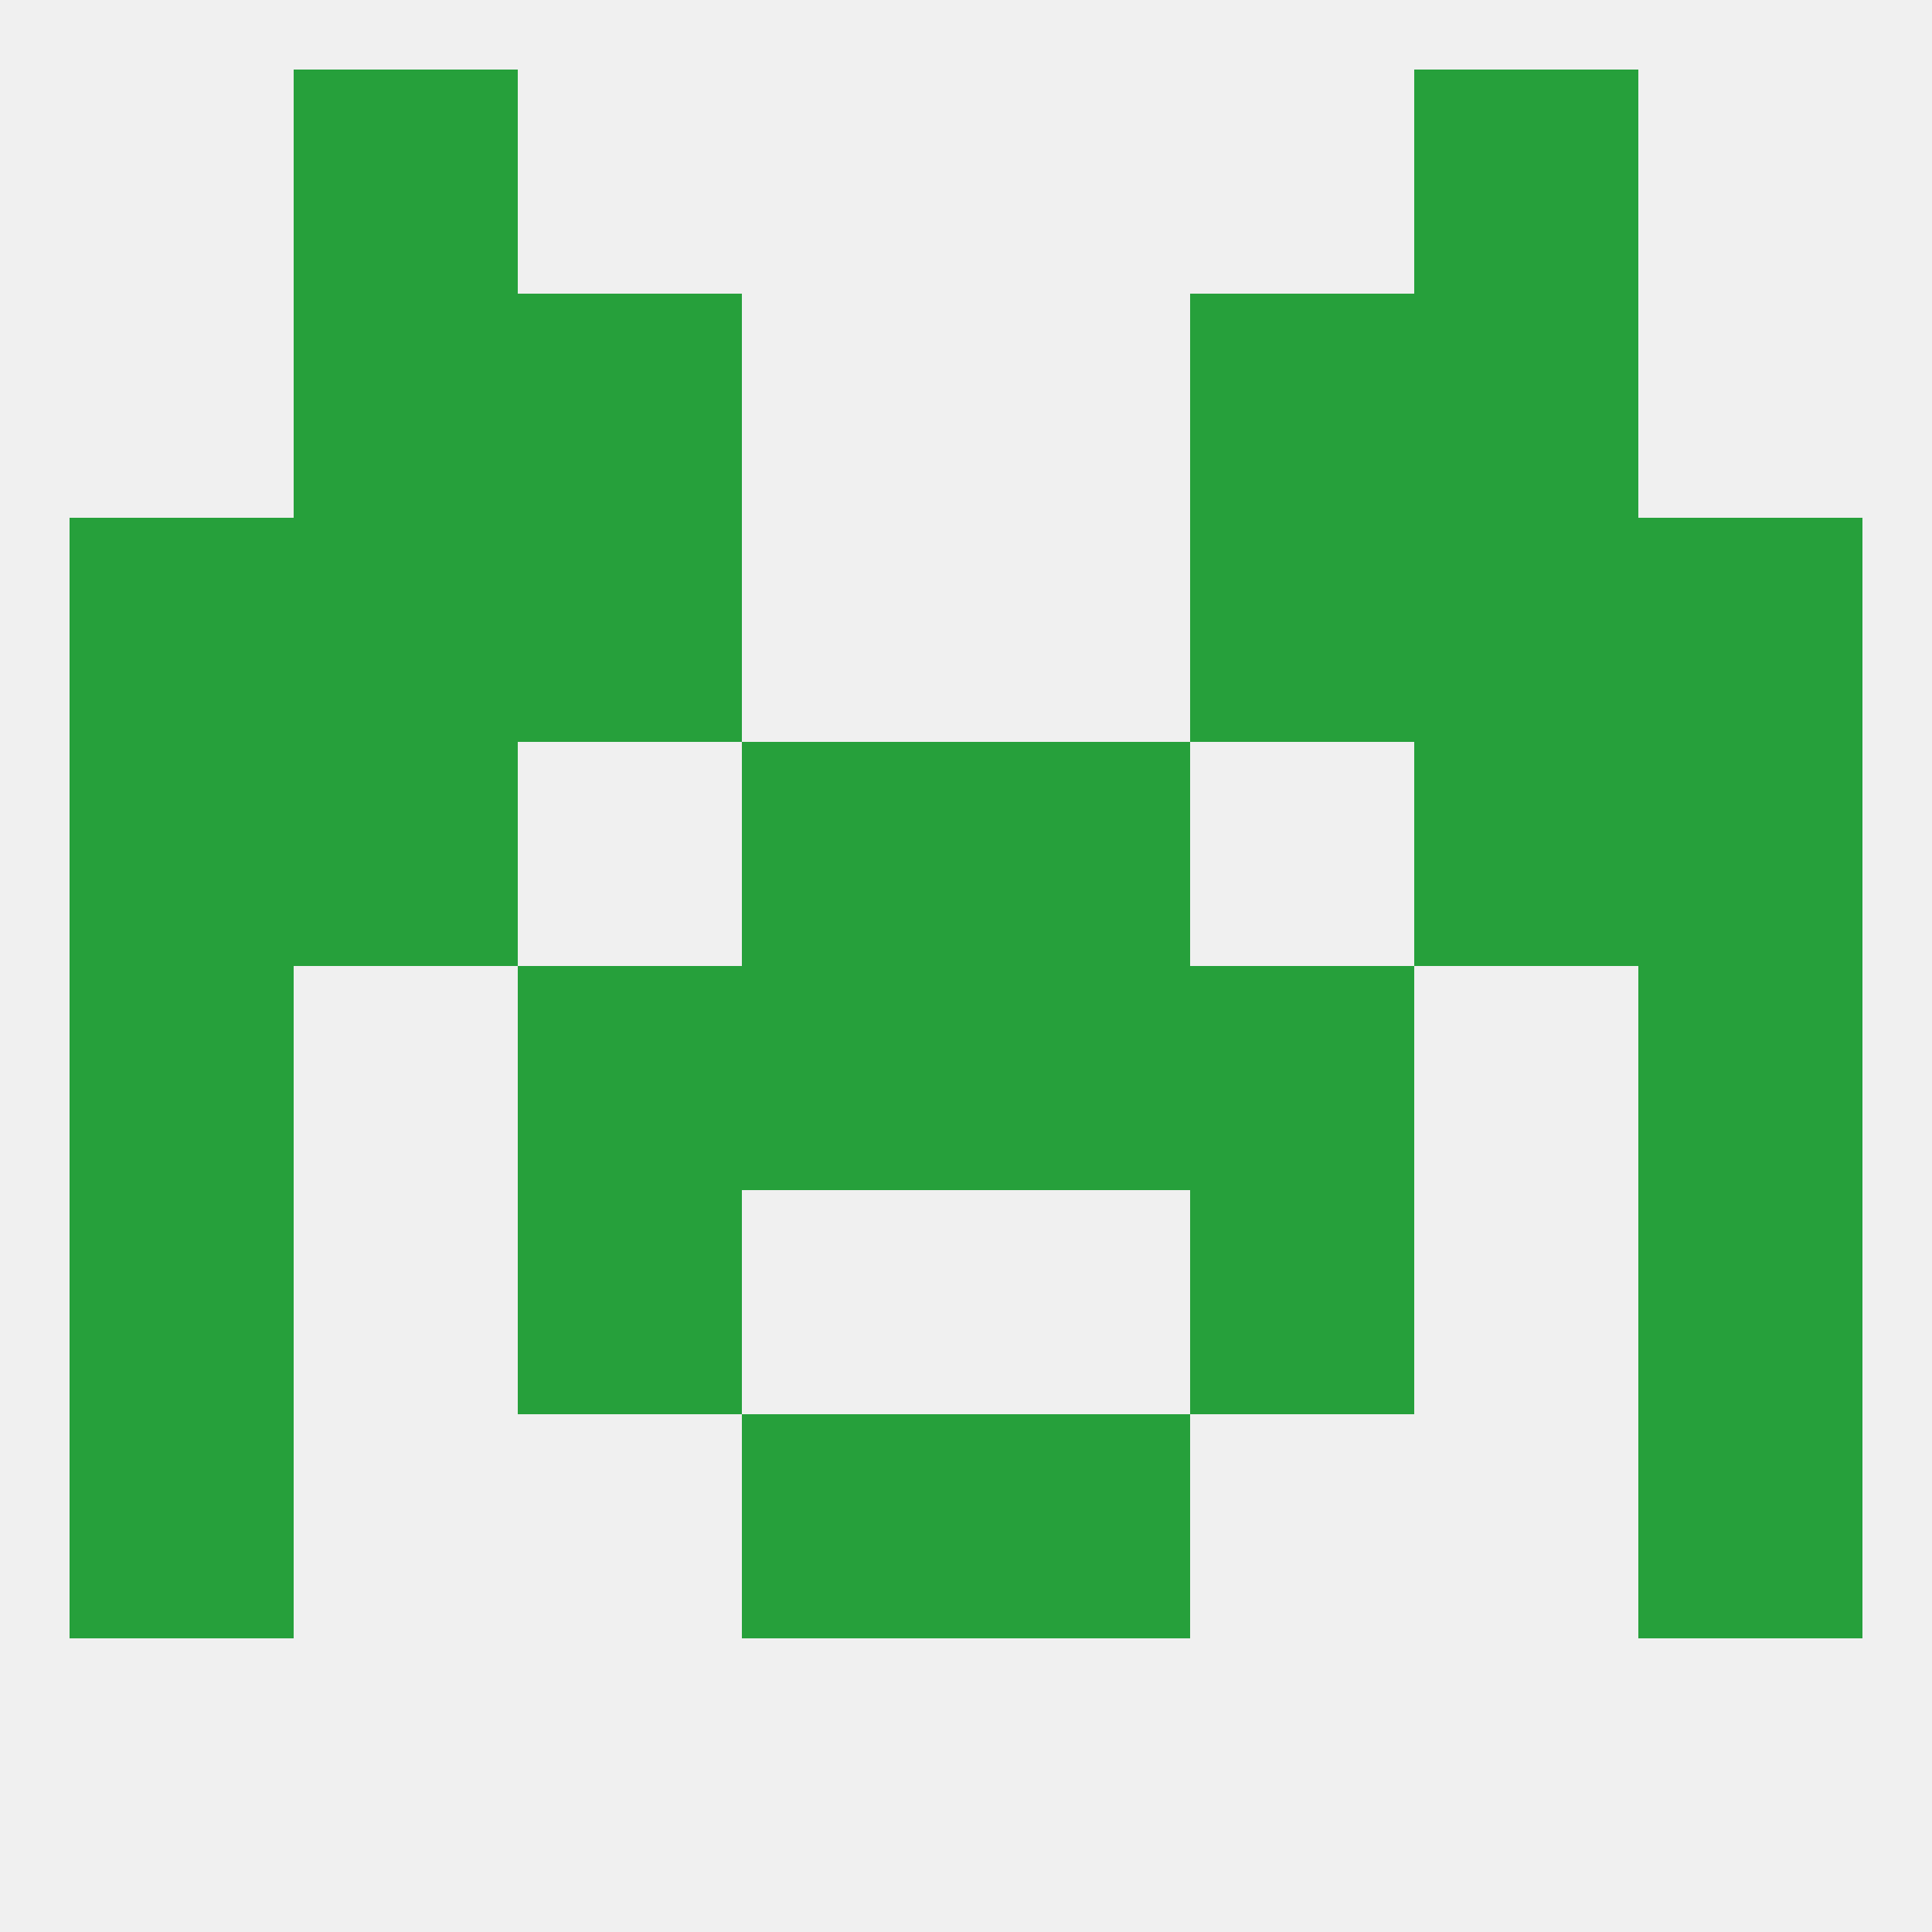 
<!--   <?xml version="1.0"?> -->
<svg version="1.1" baseprofile="full" xmlns="http://www.w3.org/2000/svg" xmlns:xlink="http://www.w3.org/1999/xlink" xmlns:ev="http://www.w3.org/2001/xml-events" width="250" height="250" viewBox="0 0 250 250" >
	<rect width="100%" height="100%" fill="rgba(240,240,240,255)"/>

	<rect x="154" y="125" width="29" height="29" fill="rgba(38,160,59,255)"/>
	<rect x="9" y="125" width="29" height="29" fill="rgba(38,160,59,255)"/>
	<rect x="212" y="125" width="29" height="29" fill="rgba(38,160,59,255)"/>
	<rect x="96" y="125" width="29" height="29" fill="rgba(38,160,59,255)"/>
	<rect x="125" y="125" width="29" height="29" fill="rgba(38,160,59,255)"/>
	<rect x="67" y="125" width="29" height="29" fill="rgba(38,160,59,255)"/>
	<rect x="9" y="154" width="29" height="29" fill="rgba(38,160,59,255)"/>
	<rect x="212" y="154" width="29" height="29" fill="rgba(38,160,59,255)"/>
	<rect x="67" y="154" width="29" height="29" fill="rgba(38,160,59,255)"/>
	<rect x="154" y="154" width="29" height="29" fill="rgba(38,160,59,255)"/>
	<rect x="96" y="183" width="29" height="29" fill="rgba(38,160,59,255)"/>
	<rect x="125" y="183" width="29" height="29" fill="rgba(38,160,59,255)"/>
	<rect x="9" y="183" width="29" height="29" fill="rgba(38,160,59,255)"/>
	<rect x="212" y="183" width="29" height="29" fill="rgba(38,160,59,255)"/>
	<rect x="125" y="96" width="29" height="29" fill="rgba(38,160,59,255)"/>
	<rect x="9" y="96" width="29" height="29" fill="rgba(38,160,59,255)"/>
	<rect x="212" y="96" width="29" height="29" fill="rgba(38,160,59,255)"/>
	<rect x="38" y="96" width="29" height="29" fill="rgba(38,160,59,255)"/>
	<rect x="183" y="96" width="29" height="29" fill="rgba(38,160,59,255)"/>
	<rect x="96" y="96" width="29" height="29" fill="rgba(38,160,59,255)"/>
	<rect x="67" y="67" width="29" height="29" fill="rgba(38,160,59,255)"/>
	<rect x="154" y="67" width="29" height="29" fill="rgba(38,160,59,255)"/>
	<rect x="9" y="67" width="29" height="29" fill="rgba(38,160,59,255)"/>
	<rect x="212" y="67" width="29" height="29" fill="rgba(38,160,59,255)"/>
	<rect x="38" y="67" width="29" height="29" fill="rgba(38,160,59,255)"/>
	<rect x="183" y="67" width="29" height="29" fill="rgba(38,160,59,255)"/>
	<rect x="38" y="38" width="29" height="29" fill="rgba(38,160,59,255)"/>
	<rect x="183" y="38" width="29" height="29" fill="rgba(38,160,59,255)"/>
	<rect x="67" y="38" width="29" height="29" fill="rgba(38,160,59,255)"/>
	<rect x="154" y="38" width="29" height="29" fill="rgba(38,160,59,255)"/>
	<rect x="38" y="9" width="29" height="29" fill="rgba(38,160,59,255)"/>
	<rect x="183" y="9" width="29" height="29" fill="rgba(38,160,59,255)"/>
</svg>